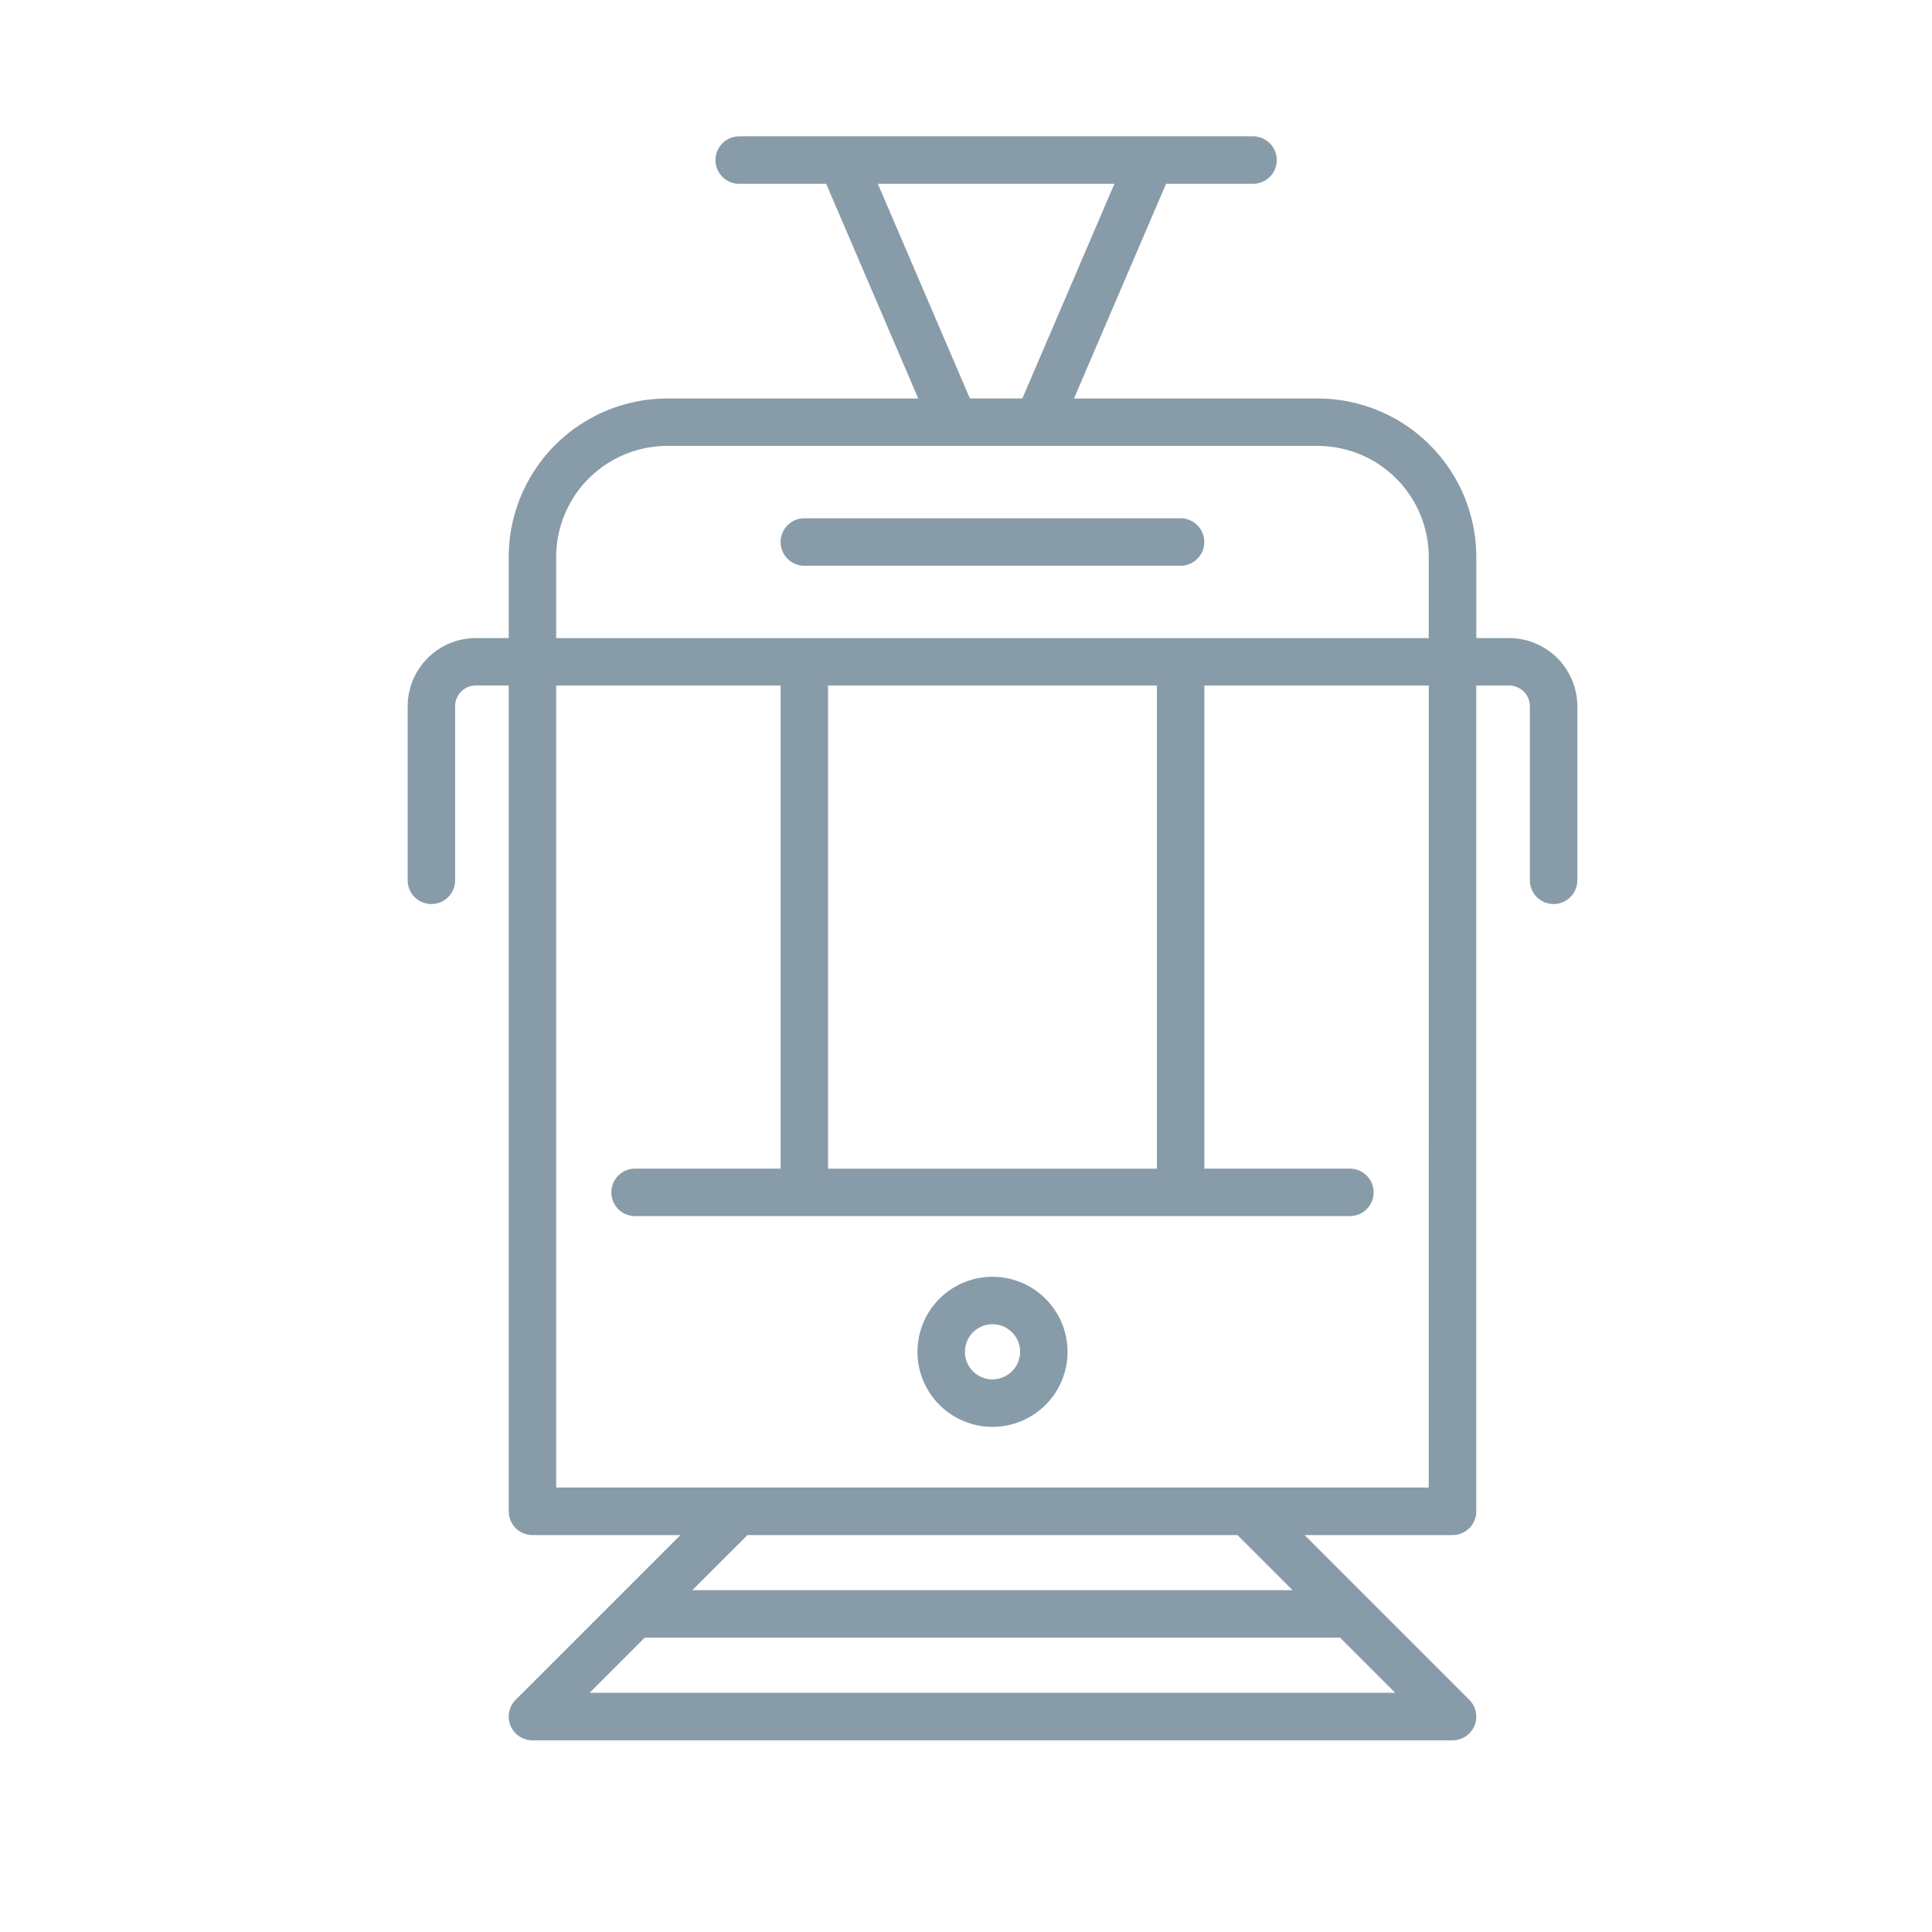 <svg xmlns="http://www.w3.org/2000/svg" xmlns:xlink="http://www.w3.org/1999/xlink" width="100" height="100" viewBox="0 0 100 100">
  <rect x="0" y="0" width="100" height="100" fill="#333333" stroke="none"/>
  <defs>
    <clipPath id="clip-Icon-Anfahrt-Tram">
      <rect width="100" height="100"/>
    </clipPath>
  </defs>
  <g id="Icon-Anfahrt-Tram" clip-path="url(#clip-Icon-Anfahrt-Tram)">
    <rect width="100" height="100" fill="#fff"/>
    <g id="tram-3" transform="translate(-42.469 6.955)">
      <path id="Pfad_2861" data-name="Pfad 2861" d="M120.583,25.972h-1.6v-4.1a8.313,8.313,0,0,0-8.3-8.3H98.21l4.68-10.914h4.436a1.328,1.328,0,1,0,0-2.656H80.73a1.328,1.328,0,1,0,0,2.656h4.436l4.68,10.914H77a8.313,8.313,0,0,0-8.3,8.3v4.1H67.1a3.634,3.634,0,0,0-3.63,3.63V38.61a1.328,1.328,0,0,0,2.656,0V29.6a.975.975,0,0,1,.974-.974h1.6v42.64A1.328,1.328,0,0,0,70.028,72.6h7.418l-8.357,8.357a1.328,1.328,0,0,0,.939,2.267h47.625a1.328,1.328,0,0,0,.939-2.267l-5.312-5.312L110.235,72.6h7.418a1.328,1.328,0,0,0,1.328-1.328V28.628h1.6a.975.975,0,0,1,.974.974V38.61a1.328,1.328,0,1,0,2.656,0V29.6A3.634,3.634,0,0,0,120.583,25.972ZM88.056,2.656H100L95.32,13.57H92.737Zm-16.7,19.218A5.654,5.654,0,0,1,77,16.226h33.673a5.654,5.654,0,0,1,5.648,5.648v4.1H71.356ZM85.43,53.434V28.628h16.821V53.435H85.43Zm-12.2,27.129,2.656-2.656h35.9l2.656,2.656Zm35.9-5.312H78.546L81.2,72.6h25.277Zm7.19-5.312H71.356V28.627H82.774V53.434H75.34a1.328,1.328,0,1,0,0,2.656h37a1.328,1.328,0,1,0,0-2.656h-7.434V28.627h11.418Z" fill="#889ba8" stroke="#fff" stroke-width="0.2"/>
      <path id="Pfad_2862" data-name="Pfad 2862" d="M193.3,114.316a1.328,1.328,0,1,0,0-2.656H173.828a1.328,1.328,0,1,0,0,2.656Z" transform="translate(-89.726 -91.889)" fill="#889ba8" stroke="#fff" stroke-width="0.2"/>
      <path id="Pfad_2863" data-name="Pfad 2863" d="M216.484,333.392a3.984,3.984,0,1,0,3.984,3.984A3.988,3.988,0,0,0,216.484,333.392Zm0,5.312a1.328,1.328,0,1,1,1.328-1.328A1.329,1.329,0,0,1,216.484,338.7Z" transform="translate(-122.643 -274.361)" fill="#889ba8" stroke="#fff" stroke-width="0.2"/>
    </g>
  </g>
</svg>
